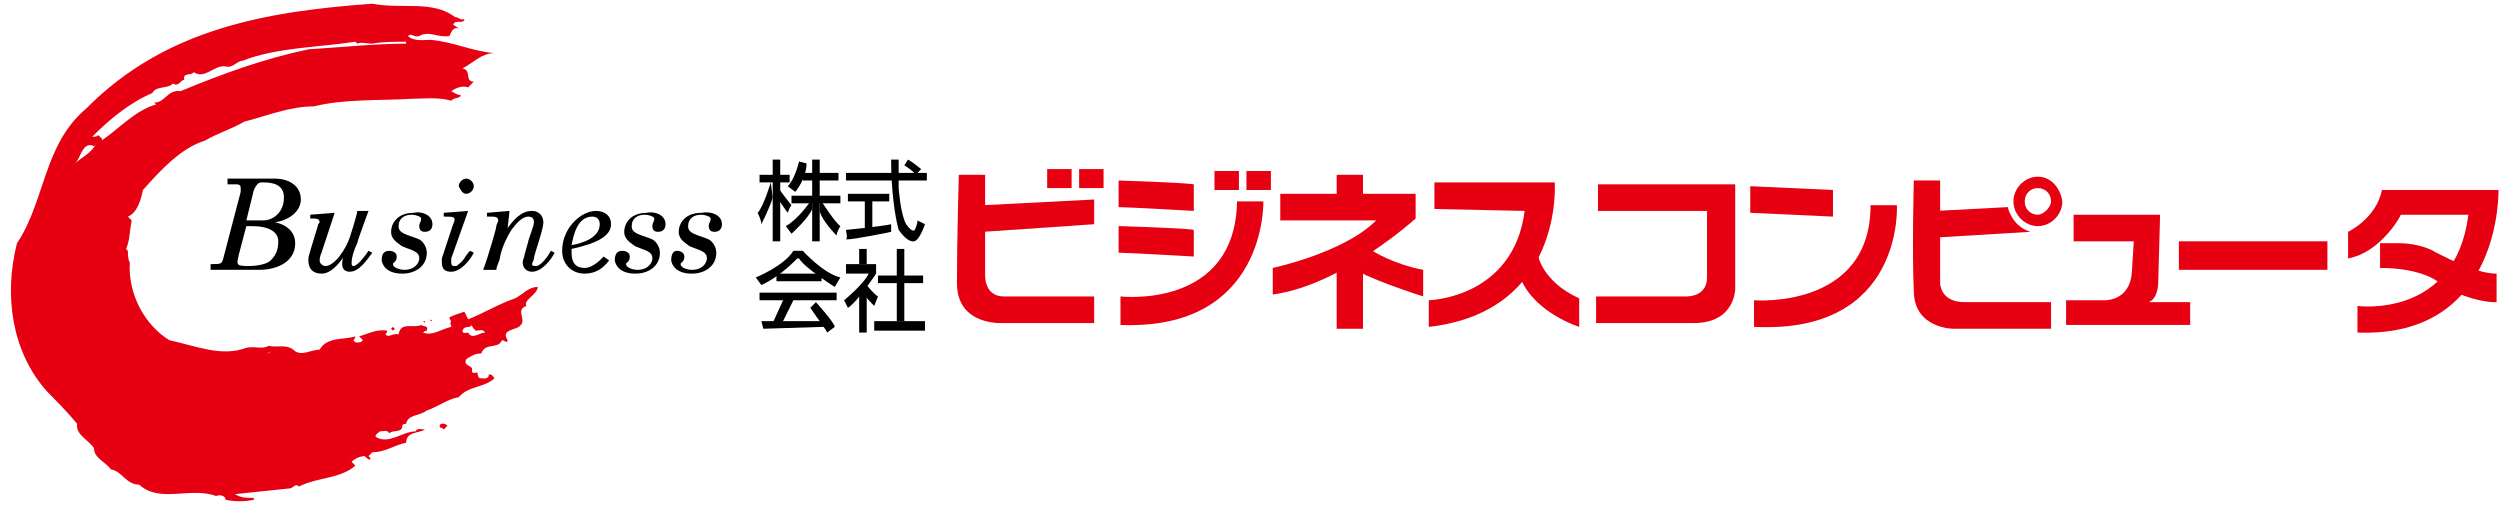 <svg width="201" height="41" viewBox="0 0 201 41" fill="none" xmlns="http://www.w3.org/2000/svg">
<path d="M63.486 14.054H61.067V14.665H63.486V14.054Z" fill="black"/>
<path d="M62.73 12.831H62.125V19.402H62.73V12.831Z" fill="black"/>
<path d="M61.974 14.665C61.974 14.665 61.37 16.651 60.916 17.11C60.916 17.11 61.218 17.721 61.218 18.027C61.218 18.027 61.974 16.499 62.125 15.887L61.974 14.665Z" fill="black"/>
<path d="M62.579 15.123C62.579 15.123 63.486 16.346 63.637 16.499C63.637 16.499 63.486 16.651 63.334 17.11C63.334 17.11 62.881 16.499 62.579 16.04V15.123Z" fill="black"/>
<path d="M64.241 12.984C64.241 12.984 63.939 14.359 63.334 14.97L63.939 15.429C63.939 15.429 64.846 14.359 64.846 13.137L64.241 12.984Z" fill="black"/>
<path d="M67.415 13.901H64.544V14.512H67.415V13.901Z" fill="black"/>
<path d="M67.567 15.735H63.637V16.346H67.567V15.735Z" fill="black"/>
<path d="M65.904 12.831H65.299V19.402H65.904V12.831Z" fill="black"/>
<path d="M77.089 14.054H79.205V22C79.205 22 79.054 23.834 80.716 23.834C82.53 23.834 87.971 23.834 87.971 23.834V25.973H80.716C80.716 25.973 76.938 26.279 76.938 22.764C76.938 19.249 77.089 14.054 77.089 14.054Z" fill="#E60012"/>
<path d="M87.971 16.04L79.054 16.499V18.638L87.971 18.027V16.04Z" fill="#E60012"/>
<path d="M86.157 13.595H84.193V15.123H86.157V13.595Z" fill="#E60012"/>
<path d="M88.727 13.595H86.762V15.123H88.727V13.595Z" fill="#E60012"/>
<path d="M99.609 13.748H97.644V15.276H99.609V13.748Z" fill="#E60012"/>
<path d="M102.179 13.748H100.214V15.276H102.179V13.748Z" fill="#E60012"/>
<path d="M89.936 14.512C89.936 14.512 94.924 14.665 95.982 14.818V16.957C95.982 16.957 90.541 16.651 89.936 16.651V14.512Z" fill="#E60012"/>
<path d="M89.936 18.18C89.936 18.18 95.377 18.332 95.982 18.485V20.625C95.982 20.625 90.692 20.319 89.936 20.319V18.18Z" fill="#E60012"/>
<path d="M90.087 23.834C90.087 23.834 99.307 24.904 99.458 16.193H101.574C101.574 16.193 101.877 26.585 90.087 26.126V23.834Z" fill="#E60012"/>
<path d="M102.935 17.721V15.582H113.817V17.568C113.817 17.568 107.922 22.917 102.33 23.681V21.542C102.33 21.542 108.074 20.319 110.643 17.721H102.935Z" fill="#E60012"/>
<path d="M109.585 14.054H107.469V16.346H109.585V14.054Z" fill="#E60012"/>
<path d="M109.585 20.319H107.469V26.432H109.585V20.319Z" fill="#E60012"/>
<path d="M110.341 20.166C110.341 20.166 112.003 21.236 114.422 21.694V23.834C114.422 23.834 109.585 22.306 108.527 21.389L110.341 20.166Z" fill="#E60012"/>
<path d="M115.329 16.804V14.665H125.002C125.002 14.665 125.758 25.056 114.875 26.279V24.14C114.875 24.14 121.677 23.987 122.584 16.957L115.329 16.804Z" fill="#E60012"/>
<path d="M123.642 20.472C123.642 20.472 123.944 22.611 126.967 23.987V26.279C126.967 26.279 123.49 25.209 122.281 22.459L123.642 20.472Z" fill="#E60012"/>
<path d="M128.478 14.818H139.512V23.223C139.512 23.223 139.512 25.973 136.187 25.973C132.861 25.973 128.327 25.973 128.327 25.973V23.834H135.431C135.431 23.834 137.245 23.987 137.245 22.306C137.245 20.472 137.245 16.957 137.245 16.957H128.478V14.818Z" fill="#E60012"/>
<path d="M140.721 14.97V17.11L147.371 17.416V15.276L140.721 14.97Z" fill="#E60012"/>
<path d="M141.023 26.279V24.14C141.023 24.14 150.394 24.904 150.394 16.499H152.51C152.51 16.499 153.115 26.89 141.023 26.279Z" fill="#E60012"/>
<path d="M153.871 14.512H155.987V22.764C155.987 22.764 155.987 24.292 157.952 24.292C159.917 24.292 164.904 24.292 164.904 24.292V26.432H157.045C157.045 26.432 153.871 26.432 153.871 23.375C153.72 20.319 153.871 14.512 153.871 14.512Z" fill="#E60012"/>
<path d="M155.684 16.957L161.428 16.651C161.428 16.651 161.73 18.18 163.242 18.638L155.684 19.097V16.957Z" fill="#E60012"/>
<path d="M163.846 14.207C162.788 14.207 161.881 15.123 161.881 16.193C161.881 17.263 162.788 18.18 163.846 18.18C164.904 18.18 165.811 17.263 165.811 16.193C165.66 15.123 164.904 14.207 163.846 14.207ZM163.846 17.263C163.242 17.263 162.788 16.804 162.788 16.193C162.788 15.582 163.242 15.123 163.846 15.123C164.451 15.123 164.904 15.582 164.904 16.193C164.904 16.652 164.3 17.263 163.846 17.263Z" fill="#E60012"/>
<path d="M172.764 24.292C173.52 23.987 173.52 22.764 173.52 22.764L173.671 17.263H166.718V19.402H171.555C171.555 19.402 171.555 19.402 171.404 21.847C171.253 24.292 169.136 24.14 169.136 24.14H166.114V26.126H176.089V24.292H172.764Z" fill="#E60012"/>
<path d="M187.123 19.402H175.182V21.694H187.123V19.402Z" fill="#E60012"/>
<path d="M188.785 20.777V18.638C188.785 18.638 191.053 17.568 191.506 15.276H200.877C200.877 15.276 201.179 27.196 189.541 26.737V24.598C189.541 24.598 197.401 25.668 198.459 17.263H193.017C193.017 17.416 191.355 20.319 188.785 20.777Z" fill="#E60012"/>
<path d="M191.355 21.542V19.555H193.017C193.017 19.555 194.68 19.555 195.889 20.319C197.098 20.93 199.214 22 200.726 22V24.292C200.726 24.292 199.063 24.445 196.192 22.917C196.343 22.764 194.831 21.542 191.355 21.542Z" fill="#E60012"/>
<path d="M65.148 16.193C65.148 16.193 64.241 17.568 63.183 18.18L63.637 18.791C63.637 18.791 64.997 17.568 65.299 16.804V16.04L65.148 16.193Z" fill="black"/>
<path d="M66.055 16.193C66.055 16.193 67.113 17.874 67.567 18.18C67.567 18.18 67.264 18.638 67.264 18.944C67.264 18.944 66.055 17.721 65.904 16.957V16.193H66.055Z" fill="black"/>
<path d="M74.519 13.901H68.02V14.512H74.519V13.901Z" fill="black"/>
<path d="M71.496 15.582H68.171V16.193H71.496V15.582Z" fill="black"/>
<path d="M70.136 16.04H69.531V18.485H70.136V16.04Z" fill="black"/>
<path d="M71.647 12.831H72.252V15.123C72.252 15.123 72.403 17.263 72.857 18.027C72.857 18.027 73.461 18.944 73.612 18.332C73.612 18.332 73.764 18.027 73.764 17.721L74.368 18.027C74.368 18.027 73.915 19.402 73.461 19.402C73.461 19.402 73.008 19.555 72.252 18.485C71.95 17.416 71.647 15.276 71.647 12.831Z" fill="black"/>
<path d="M68.02 18.485C68.02 18.485 71.043 18.18 71.647 18.027V18.638C71.647 18.638 68.776 19.25 68.02 19.25C68.171 19.097 68.02 18.638 68.02 18.485Z" fill="black"/>
<path d="M72.706 13.29C72.706 13.29 73.461 13.748 73.612 14.054L74.066 13.595C74.066 13.595 73.31 12.984 73.008 12.831L72.706 13.29Z" fill="black"/>
<path d="M61.218 22.917L60.765 22.306C60.765 22.306 63.032 21.389 63.788 20.166H64.544C64.544 20.166 66.206 22 67.567 22.306L67.113 23.07C67.113 23.07 64.695 21.542 64.241 20.778H64.09C64.241 20.625 62.881 22.153 61.218 22.917Z" fill="black"/>
<path d="M66.055 22H62.428V22.611H66.055V22Z" fill="black"/>
<path d="M67.264 23.528H61.067V24.14H67.264V23.528Z" fill="black"/>
<path d="M63.032 23.987L62.125 25.973H62.881L63.788 24.14L63.032 23.987Z" fill="black"/>
<path d="M61.218 25.82H65.904C65.904 25.82 65.451 25.209 65.148 24.751L65.602 24.292C65.602 24.292 67.113 25.973 67.113 26.279L66.508 26.737C66.508 26.737 66.357 26.432 66.206 26.279L61.37 26.432L61.218 25.82Z" fill="black"/>
<path d="M69.683 20.014H69.078V21.236H69.683V20.014Z" fill="black"/>
<path d="M72.706 20.014H72.101V25.82H72.706V20.014Z" fill="black"/>
<path d="M74.217 22.153H70.59V22.764H74.217V22.153Z" fill="black"/>
<path d="M74.368 25.82H70.287V26.585H74.368V25.82Z" fill="black"/>
<path d="M69.683 23.223H69.078V26.738H69.683V23.223Z" fill="black"/>
<path d="M67.869 21.236H70.438V22C70.438 22 68.927 24.292 68.171 24.751L67.869 24.14C67.869 24.14 69.531 22.764 69.834 22H68.02V21.236H67.869Z" fill="black"/>
<path d="M69.683 22.917C69.683 22.917 70.287 23.681 70.59 23.834L70.287 24.598C70.287 24.598 69.531 23.834 69.229 23.375L69.683 22.917Z" fill="black"/>
<path d="M43.232 23.07C42.476 23.07 42.023 23.681 41.418 23.987C40.058 24.445 38.849 25.209 37.64 25.668L37.337 25.056C36.884 25.209 36.431 25.362 36.128 25.515C36.128 25.668 36.431 25.973 36.128 25.973C36.279 25.973 36.279 26.279 36.279 26.279C35.524 26.432 34.768 27.043 34.012 26.737C34.012 26.737 34.163 26.585 34.315 26.585C34.466 26.126 34.012 26.279 33.861 26.126C33.257 26.432 32.199 25.821 32.047 26.89C31.594 26.738 31.292 27.196 30.989 26.89C30.989 26.89 31.14 26.737 31.14 26.585C30.234 26.432 29.478 26.89 28.873 27.043L29.176 27.349L29.024 27.502C28.873 27.502 28.571 27.654 28.42 27.349C28.42 27.349 28.571 27.196 28.571 27.043C27.664 27.349 26.304 27.043 25.699 28.113C24.944 28.113 24.188 28.724 23.583 28.113C22.979 27.654 22.223 27.96 21.618 27.807C21.014 28.113 20.56 27.807 19.805 27.96C17.84 28.724 15.724 27.807 13.608 27.349C11.643 26.126 10.282 23.681 10.434 21.083C10.282 20.93 10.282 20.319 10.282 20.166L10.131 20.014C10.434 19.402 10.434 18.485 10.585 17.721L10.282 17.416C11.038 17.11 11.34 16.04 11.492 15.276C12.852 13.748 14.514 11.914 16.479 11.303C17.537 10.692 18.595 10.386 19.653 9.775C21.467 9.316 23.281 8.552 25.246 8.552C27.664 7.941 30.687 8.094 33.105 7.941C34.012 7.941 35.221 7.788 36.279 8.094C36.582 7.788 37.035 7.941 37.035 7.635C36.733 7.635 36.582 7.482 36.279 7.33C36.733 7.024 37.186 6.871 37.64 7.024L38.093 6.566C37.337 6.566 37.942 5.649 37.186 5.496C38.093 5.037 38.698 4.273 39.756 4.273C37.942 4.12 36.431 3.356 34.617 3.204C34.163 3.204 33.257 3.356 32.803 2.898C33.105 2.592 33.257 3.051 33.71 2.898C34.466 2.439 35.221 3.051 36.128 2.898C36.279 2.592 36.431 2.134 36.884 2.287L36.431 1.981C36.582 1.523 37.337 1.981 37.337 1.523C37.035 1.675 36.884 1.37 36.582 1.37C34.768 -0.006 32.35 0.758 29.931 0.3C21.467 0.911 13.305 2.287 6.957 8.705C3.481 11.608 3.632 16.193 1.365 19.555C0.307 23.681 0.911 28.266 3.783 31.475C4.539 32.239 5.446 33.156 6.201 34.073C6.05 34.99 7.26 35.448 7.562 36.059C7.562 36.823 8.469 37.129 8.922 37.74C9.829 37.893 10.131 38.963 11.189 38.963C12.852 40.491 15.27 39.116 17.386 39.88C17.689 39.727 18.142 39.88 18.142 40.185C18.898 40.338 19.653 40.338 20.409 40.185V40.032C19.805 40.032 19.351 40.033 18.898 39.727C20.409 39.574 21.77 39.421 23.281 39.269C23.583 39.269 23.734 38.81 24.037 39.116C25.548 38.352 27.362 38.504 28.571 37.435L28.269 37.129C28.571 36.823 29.024 36.671 29.327 36.671C29.478 36.823 29.78 37.129 29.78 36.823L29.629 36.671L29.931 36.365C30.989 36.365 31.745 35.754 32.652 35.601C32.652 34.684 33.71 34.837 34.163 34.531C33.861 34.531 33.559 34.378 33.408 34.684C32.35 34.684 31.292 35.754 30.234 35.142C30.082 34.99 30.385 34.837 30.536 34.684C30.838 34.684 31.14 34.531 31.292 34.837C31.594 34.531 32.35 34.837 32.35 34.225C32.35 34.073 32.652 34.073 32.652 34.073C32.803 33.309 33.71 33.461 34.315 33.003C35.221 32.697 35.977 32.086 36.884 31.933C37.64 31.016 39 31.169 39.756 30.405C39.605 30.252 39.605 30.099 39.302 30.099C39.302 30.558 38.849 30.405 38.547 30.405C38.395 30.252 38.395 30.099 38.395 29.947C38.244 29.947 37.942 30.099 37.942 29.794C38.093 29.335 37.186 29.488 37.489 28.877C37.942 28.571 38.244 28.419 38.698 28.419C39 27.502 40.058 28.113 40.36 27.349C40.511 27.349 40.814 27.654 40.814 27.349C40.209 26.432 41.57 26.585 41.872 26.126C42.325 25.668 41.418 24.904 42.325 24.598C42.023 24.14 43.232 23.681 43.232 23.07ZM6.05 13.137C6.504 12.678 6.655 11.303 7.562 11.761L7.713 11.608C7.259 12.373 6.504 12.678 6.05 13.137ZM8.166 11.303C8.318 11.15 8.015 10.997 7.864 10.844C7.864 10.997 7.562 10.997 7.411 10.997C8.771 9.622 10.434 8.247 12.247 7.482C12.55 6.871 13.457 7.177 13.91 6.718C14.363 7.024 14.514 6.413 14.817 6.413C14.666 5.801 15.421 6.107 15.572 5.801C16.479 6.413 17.235 5.19 18.142 5.343C18.747 5.496 19.049 4.885 19.502 4.885C22.223 3.815 25.548 3.815 28.571 3.356L28.722 3.509C29.024 3.356 29.478 3.509 29.931 3.509C30.687 3.356 31.745 3.356 32.652 3.356V3.509C30.234 3.509 27.211 3.815 24.792 3.968C21.165 4.732 17.84 5.954 14.514 7.33C13.457 7.177 13.305 8.247 12.398 8.247L12.55 8.399C10.887 8.858 9.527 10.386 8.166 11.303ZM21.467 28.419L21.77 28.266C21.921 28.266 22.072 28.266 22.374 28.266H21.77C21.618 28.418 21.467 28.419 21.467 28.419ZM37.64 26.737C37.489 26.737 37.186 26.89 37.186 26.585C37.337 26.126 37.791 26.432 37.942 26.126C37.942 26.279 38.093 26.432 38.244 26.585C38.547 26.585 38.849 26.432 39 26.737C38.547 26.737 37.942 27.349 37.64 26.737Z" fill="#E60012"/>
<path d="M34.768 25.821L34.617 25.668V25.821H34.768Z" fill="#E60012"/>
<path d="M34.163 25.82H34.012L34.163 25.973V25.82Z" fill="#E60012"/>
<path d="M31.594 26.585L31.745 26.432L31.594 26.279L31.443 26.432L31.594 26.585Z" fill="#E60012"/>
<path d="M35.373 34.378C35.524 34.378 35.524 34.378 35.675 34.531L35.977 34.225C35.675 33.92 35.221 34.073 35.373 34.378Z" fill="#E60012"/>
<path d="M21.165 14.665C21.921 14.665 22.828 14.818 22.828 15.887C22.828 17.11 21.921 17.721 21.165 17.721H19.805L20.409 15.276C20.56 14.97 20.711 14.665 21.014 14.665H21.165ZM18.293 14.359V14.818C18.444 14.818 18.444 14.818 18.747 14.818C19.2 14.818 19.351 14.818 19.351 15.123C19.351 15.276 19.351 15.276 19.351 15.429L17.991 20.625C17.84 21.236 17.84 21.236 16.933 21.236V21.694H20.863C22.223 21.694 23.734 21.083 23.734 19.555C23.734 18.18 22.223 17.874 22.072 17.874C23.281 17.721 24.188 16.957 24.188 16.04C24.188 14.97 23.281 14.359 22.072 14.359H18.293ZM20.258 18.18C21.618 18.18 22.374 18.638 22.374 19.402C22.374 20.013 22.223 20.472 21.77 20.93C21.467 21.236 20.711 21.389 19.956 21.389C18.898 21.389 19.049 21.236 19.2 20.472L19.805 18.18C19.956 18.18 19.956 18.18 20.258 18.18Z" fill="black"/>
<path d="M25.85 20.319C25.85 20.319 25.699 20.625 25.699 20.93C25.699 21.236 26.002 21.389 26.153 21.389C26.908 21.389 27.815 20.014 28.118 19.097C28.118 19.097 28.722 17.263 28.722 16.957H29.629C29.629 16.957 28.722 19.402 28.722 19.555C28.42 20.166 28.269 20.778 28.269 21.083C28.269 21.236 28.269 21.389 28.42 21.389C28.722 21.389 29.327 20.625 29.629 20.166L29.931 20.319C29.478 20.93 28.873 21.847 28.118 21.847C27.664 21.847 27.513 21.542 27.513 21.236C27.513 21.083 27.513 20.778 27.664 20.625C27.211 21.236 26.606 22 25.85 22C25.246 22 24.792 21.695 24.792 20.93C24.792 20.472 24.944 20.319 24.944 20.166L25.548 18.18C25.548 18.027 25.699 17.874 25.699 17.874C25.699 17.568 25.397 17.568 25.095 17.568H24.944V17.263L26.908 17.11L25.85 20.319Z" fill="black"/>
<path d="M34.768 18.027C34.768 18.333 34.617 18.638 34.163 18.638C33.861 18.638 33.71 18.485 33.71 18.18C33.71 17.874 33.861 17.874 33.861 17.569C33.861 17.416 33.408 17.263 33.105 17.263C32.501 17.263 32.047 17.569 32.047 18.18C32.047 18.485 32.199 18.638 32.501 18.791C32.803 18.944 33.408 19.097 33.71 19.25C34.012 19.402 34.315 19.861 34.315 20.319C34.315 21.389 33.408 22 32.35 22C31.745 22 31.292 21.847 30.989 21.542C30.838 21.389 30.687 21.083 30.687 20.93C30.687 20.472 30.838 20.166 31.292 20.166C31.594 20.166 31.896 20.319 31.896 20.625C31.896 21.083 31.594 21.083 31.594 21.236C31.594 21.542 32.199 21.695 32.501 21.695C33.408 21.695 33.71 21.083 33.71 20.778C33.71 20.472 33.559 20.319 33.257 20.166C32.954 20.014 32.35 19.861 32.199 19.708C31.745 19.402 31.443 19.097 31.443 18.638C31.443 18.027 31.896 17.11 33.257 17.11C33.861 16.957 34.768 17.263 34.768 18.027Z" fill="black"/>
<path d="M37.489 15.582C37.791 15.582 38.093 15.276 38.093 14.97C38.093 14.665 37.791 14.359 37.489 14.359C37.186 14.359 36.884 14.665 36.884 14.97C37.035 15.276 37.186 15.582 37.489 15.582ZM37.64 16.957L35.675 17.11V17.416H35.826C36.431 17.416 36.733 17.416 36.431 18.027L35.524 20.778C35.524 20.778 35.524 20.93 35.524 21.083C35.524 21.695 35.826 21.847 36.279 21.847C37.035 21.847 37.791 20.93 38.093 20.319L37.791 20.166C37.337 20.625 37.337 20.93 36.884 21.236C36.733 21.389 36.733 21.389 36.582 21.389C36.431 21.389 36.279 21.389 36.279 21.083C36.279 20.93 36.279 20.93 36.279 20.778L37.64 16.957Z" fill="black"/>
<path d="M40.814 18.332C41.267 17.721 41.872 16.957 42.779 16.957C43.383 16.957 43.686 17.416 43.686 17.874C43.686 18.485 42.93 20.472 42.93 20.778C42.93 20.93 42.779 21.083 42.779 21.236C42.779 21.389 42.93 21.389 43.081 21.389C43.534 21.389 44.139 20.472 44.29 20.166L44.592 20.319C44.29 20.93 43.534 21.847 42.779 21.847C42.325 21.847 42.023 21.542 42.023 21.083C42.023 20.93 42.174 20.625 42.174 20.472L42.476 19.402C42.476 19.249 42.93 18.18 42.93 17.874C42.93 17.568 42.779 17.416 42.476 17.416C42.023 17.416 41.569 17.874 41.116 18.485C40.814 18.944 40.36 19.861 40.209 20.625C40.209 20.93 39.907 21.389 39.907 21.695H38.849C39.302 20.472 39.907 18.332 39.907 18.18C39.907 18.027 40.058 17.874 40.058 17.721C40.058 17.416 39.756 17.416 39.453 17.416H39.151V17.11L40.965 16.957L40.814 18.332Z" fill="black"/>
<path d="M47.615 17.416C48.069 17.416 48.22 17.721 48.22 18.027C48.22 19.097 46.86 19.555 45.953 19.708C46.104 18.944 46.406 17.416 47.615 17.416ZM48.522 20.625C48.522 20.625 47.767 21.542 47.011 21.542C46.255 21.542 45.953 21.083 45.953 20.319C45.953 20.166 45.953 20.166 45.953 20.014C48.069 19.555 49.127 18.944 49.127 18.027C49.127 17.263 48.522 16.957 47.918 16.957C46.709 16.957 45.197 18.332 45.197 20.166C45.197 21.236 45.953 22 47.011 22C47.918 22 48.522 21.542 48.976 20.93L48.522 20.625Z" fill="black"/>
<path d="M53.51 18.027C53.51 18.333 53.359 18.638 52.905 18.638C52.603 18.638 52.452 18.485 52.452 18.18C52.452 17.874 52.603 17.874 52.603 17.569C52.603 17.416 52.15 17.263 51.847 17.263C51.243 17.263 50.789 17.569 50.789 18.18C50.789 18.485 50.941 18.638 51.243 18.791C51.545 18.944 52.15 19.097 52.452 19.25C52.754 19.402 53.057 19.861 53.057 20.319C53.057 21.389 52.15 22 51.092 22C50.487 22 50.034 21.847 49.731 21.542C49.58 21.389 49.429 21.083 49.429 20.93C49.429 20.472 49.58 20.166 50.034 20.166C50.336 20.166 50.638 20.319 50.638 20.625C50.638 21.083 50.336 21.083 50.336 21.236C50.336 21.542 50.941 21.695 51.243 21.695C52.15 21.695 52.452 21.083 52.452 20.778C52.452 20.472 52.301 20.319 51.999 20.166C51.696 20.014 51.092 19.861 50.941 19.708C50.487 19.402 50.185 19.097 50.185 18.638C50.185 18.027 50.638 17.11 51.999 17.11C52.603 16.957 53.51 17.263 53.51 18.027Z" fill="black"/>
<path d="M58.044 18.027C58.044 18.333 57.893 18.638 57.44 18.638C57.138 18.638 56.986 18.485 56.986 18.18C56.986 17.874 57.138 17.874 57.138 17.569C57.138 17.416 56.684 17.263 56.382 17.263C55.777 17.263 55.324 17.569 55.324 18.18C55.324 18.485 55.475 18.638 55.777 18.791C56.08 18.944 56.684 19.097 56.986 19.25C57.289 19.402 57.591 19.861 57.591 20.319C57.591 21.389 56.684 22 55.626 22C55.022 22 54.568 21.847 54.266 21.542C54.115 21.389 53.964 21.083 53.964 20.93C53.964 20.472 54.115 20.166 54.417 20.166C54.719 20.166 55.022 20.319 55.022 20.625C55.022 21.083 54.719 21.083 54.719 21.236C54.719 21.542 55.324 21.695 55.626 21.695C56.533 21.695 56.835 21.083 56.835 20.778C56.835 20.472 56.684 20.319 56.382 20.166C56.08 20.014 55.475 19.861 55.324 19.708C54.87 19.402 54.568 19.097 54.568 18.638C54.568 18.027 55.022 17.11 56.382 17.11C57.138 16.957 58.044 17.263 58.044 18.027Z" fill="black"/>
</svg>
